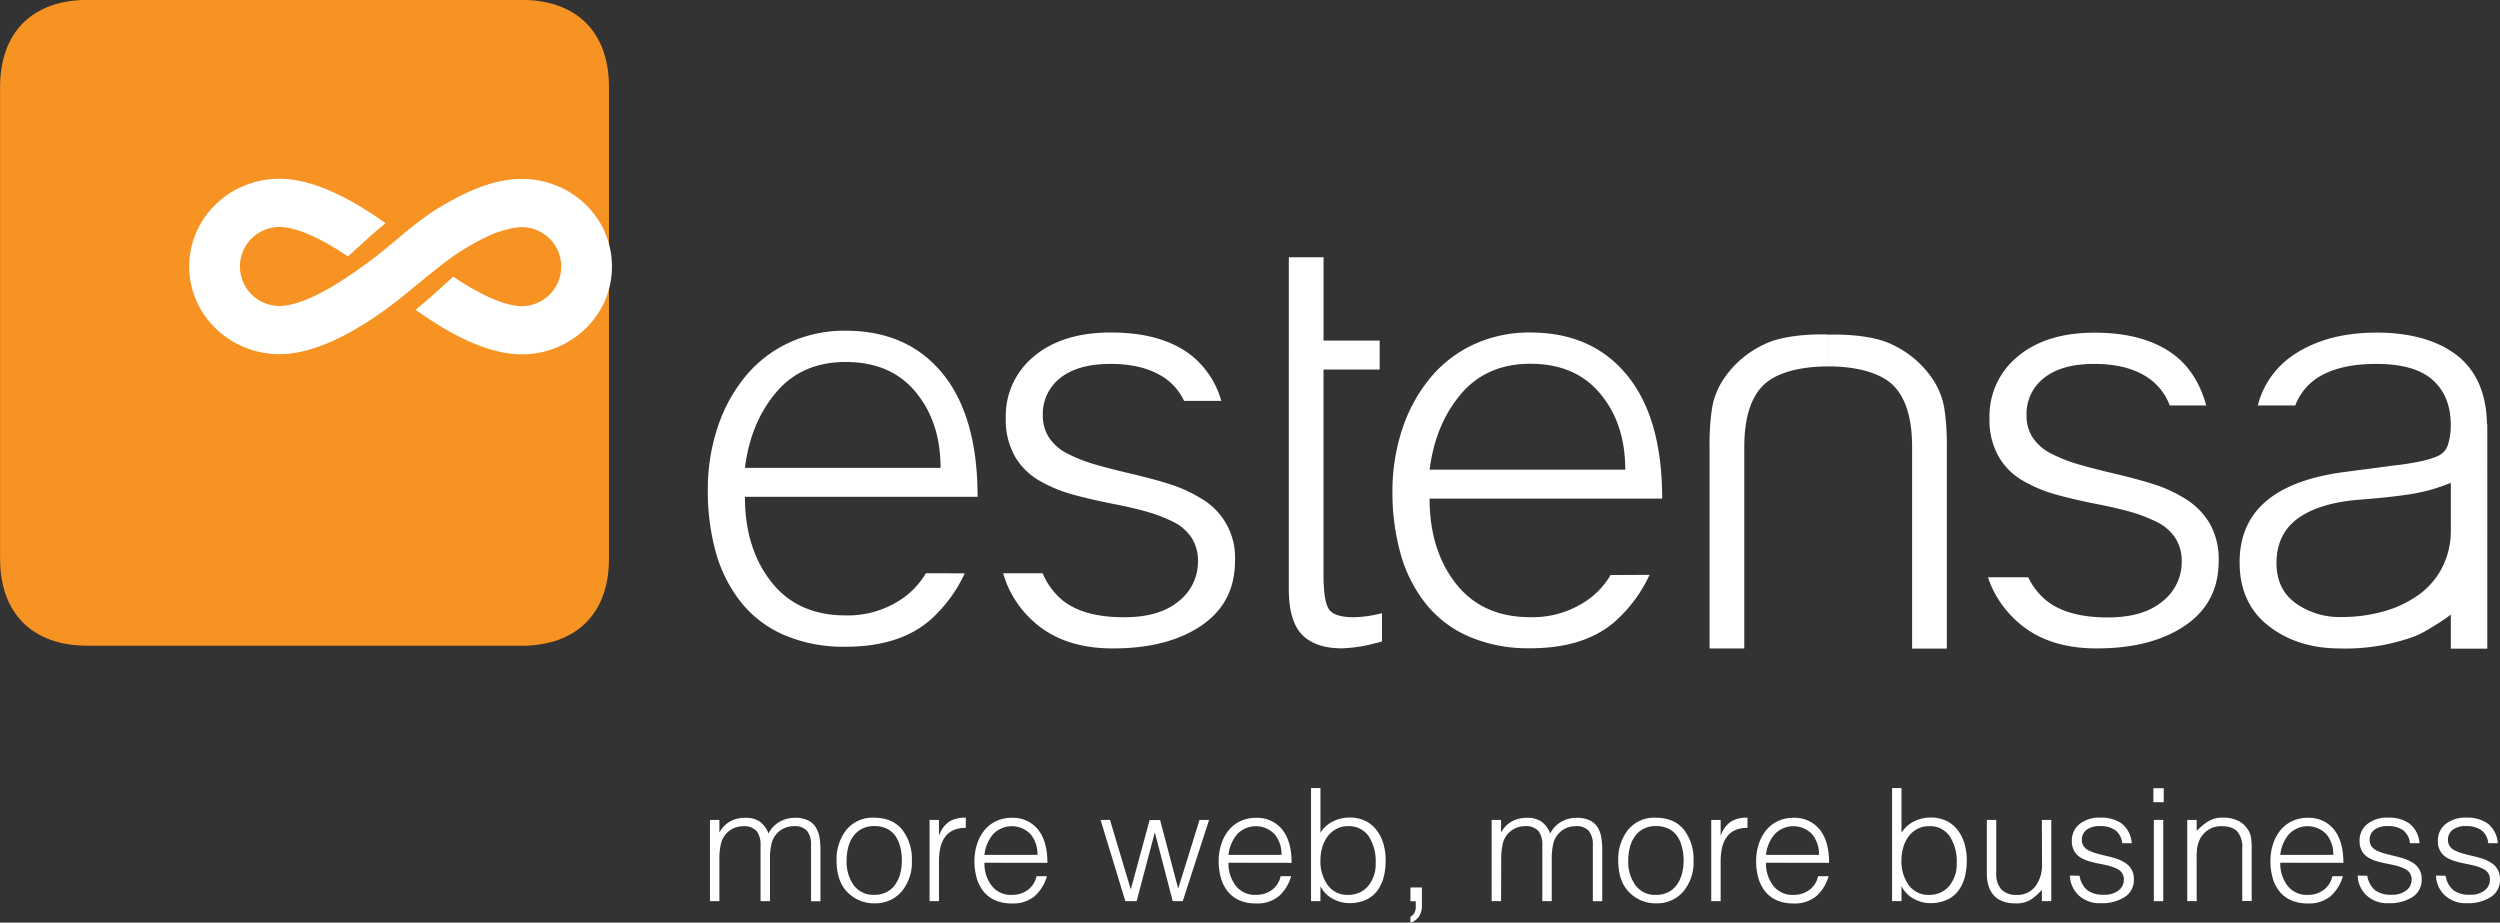 <svg id="Layer_1" data-name="Layer 1" xmlns="http://www.w3.org/2000/svg" viewBox="0 0 685.41 252.95"><rect x="0" y="0" width="685.41" height="252.95" fill="#333333" stroke="none"/><defs><style>.cls-1{fill:#fff;}.cls-2{fill:#f69322;}</style></defs><title>logo1</title><path class="cls-1" d="M371.33,105.54V82.7h9.52v22.84h15.39v7.93H380.84v56.32q0,6.82,1.35,9.2t6.9,2.39a32.69,32.69,0,0,0,7.77-1.11V188a10.59,10.59,0,0,1-1.74.48,39.83,39.83,0,0,1-9.2,1.43q-7.3,0-10.95-3.73t-3.65-12.61V113.47" transform="translate(-17.98 -12.16)"/><path class="cls-1" d="M676.24,160" transform="translate(-17.98 -12.16)"/><path class="cls-2" d="M18,36c0-15,8.91-23.87,24-23.87H160.94c15.13,0,24,8.83,24,23.87V165.33c0,15-8.88,23.87-24,23.87H42c-15.12,0-24-8.86-24-23.87Z" transform="translate(-17.98 -12.16)"/><path class="cls-1" d="M183.86,75.88a24.49,24.49,0,0,0-13.17-12.77,25.06,25.06,0,0,0-9.65-1.9C153,61.21,145.2,65,138.51,69c-7,4.23-12.72,10-19.22,14.81-2.2,1.62-4.42,3.18-6.69,4.68-7.35,4.87-13.75,7.56-18,7.56a10.83,10.83,0,1,1,0-21.66c4.23,0,10.58,2.64,17.87,7.48l.9.61,6.32-5.74c.13-.1,1.59-1.42,4-3.36-1.06-.77-2.19-1.56-3.38-2.35-9.86-6.53-18.51-9.86-25.7-9.86a25.06,25.06,0,0,0-9.65,1.9,24.65,24.65,0,0,0-7.85,5.13,24.07,24.07,0,0,0-5.31,7.64,23.55,23.55,0,0,0,5.31,26.36,24.56,24.56,0,0,0,7.85,5.15,25,25,0,0,0,9.65,1.91c7.19,0,15.84-3.33,25.7-9.89C126.93,95,132.72,89.66,139,84.85a63.48,63.48,0,0,1,13.93-8.46,27.07,27.07,0,0,1,4.36-1.4,16.28,16.28,0,0,1,3.73-.56,10.83,10.83,0,1,1,0,21.66c-4.23,0-10.58-2.67-17.87-7.48l-.9-.61-6.32,5.71c-.13.1-1.61,1.46-4,3.38,1.06.77,2.2,1.56,3.38,2.33,9.86,6.56,18.51,9.89,25.7,9.89a25,25,0,0,0,9.65-1.91,24.57,24.57,0,0,0,7.85-5.15,24,24,0,0,0,5.32-7.64,23.66,23.66,0,0,0,0-18.72Z" transform="translate(-17.98 -12.16)"/><path class="cls-1" d="M699.81,128.5c-.1-8.77-3.21-15.19-8.52-19.15s-12.64-6-21.74-6q-14.28,0-23.56,6.67a23.59,23.59,0,0,0-9,13.3h10.27a15.75,15.75,0,0,1,5.51-7.19q6-4.2,16.65-4.2t15.55,4.44q4.91,4.44,4.92,12.22a18,18,0,0,1-.71,5.32,5.05,5.05,0,0,1-2.78,3.25,25.77,25.77,0,0,1-5.71,1.66q-3.65.71-6.82,1l-13.16,1.75Q632,145.36,632,166.3q0,11.27,7.93,17.45t19.51,6.19a54.87,54.87,0,0,0,16.82-2.11c4.27-1.22,5.53-1.82,10.65-5.07,1.1-.7,2.09-1.4,3-2.1V190h10V128.5ZM687.41,168a21,21,0,0,1-6.75,7.54,31.05,31.05,0,0,1-9.59,4.36,42.82,42.82,0,0,1-11.19,1.43,20.72,20.72,0,0,1-12.53-3.81q-5.23-3.81-5.24-10.95,0-8.09,6-12.37t17.22-5.08q8.24-.64,13.72-1.51a48.36,48.36,0,0,0,10.86-3.09v12.85A22.19,22.19,0,0,1,687.41,168Z" transform="translate(-17.98 -12.16)"/><path class="cls-1" d="M271.83,169.32a22.1,22.1,0,0,1-5.91,6.56,26.28,26.28,0,0,1-16.1,5q-13.17,0-20.39-9.2t-7.22-23.32H286q0-22.05-9.6-33.79t-26.57-11.74a36.16,36.16,0,0,0-15.63,3.33,34,34,0,0,0-12,9.37,43.29,43.29,0,0,0-7.54,14,53.81,53.81,0,0,0-2.62,17,62.16,62.16,0,0,0,2.22,17.13,38.6,38.6,0,0,0,6.9,13.64,30.69,30.69,0,0,0,11.9,9,41.32,41.32,0,0,0,16.74,3.17q14.75,0,23.16-7.29a38.91,38.91,0,0,0,9.52-12.83Zm-41-49.67q7.06-8.25,19-8.25,12.37,0,19.2,8.25t6.82,20.78H222.21Q223.8,127.89,230.85,119.64Z" transform="translate(-17.98 -12.16)"/><path class="cls-1" d="M347.45,148.93a38.66,38.66,0,0,0-8.65-4q-4.44-1.43-11.9-3.18-6-1.42-9.6-2.53a41.31,41.31,0,0,1-6.66-2.7,13.13,13.13,0,0,1-4.92-4.2,10.68,10.68,0,0,1-1.83-6.27,12.43,12.43,0,0,1,4.84-10.31q4.84-3.81,13.72-3.81,9.52,0,15.23,4.13a15.58,15.58,0,0,1,4.92,6h10.21a24.43,24.43,0,0,0-8.31-12.55q-8.09-6.19-21.9-6.19-13.33,0-21.1,6.5a21.09,21.09,0,0,0-7.77,17,20.27,20.27,0,0,0,2.46,10.39,18,18,0,0,0,6.5,6.58,38.1,38.1,0,0,0,8.65,3.73q4.6,1.34,11.74,2.77,5.71,1.11,9.52,2.22a42,42,0,0,1,7,2.7,12.82,12.82,0,0,1,5,4.28,11.65,11.65,0,0,1,1.82,6.66,13.65,13.65,0,0,1-5.23,10.79q-5.23,4.45-15.07,4.45-10.79,0-16.58-4.45a19.24,19.24,0,0,1-5.7-7.61H293A28.05,28.05,0,0,0,300.73,182q8.25,7.94,22.37,7.93,15.07,0,24.27-6.27t9.2-17.69a18.66,18.66,0,0,0-9.12-17.05Z" transform="translate(-17.98 -12.16)"/><path class="cls-1" d="M459.55,169.81a22.12,22.12,0,0,1-5.91,6.56,26.3,26.3,0,0,1-16.11,5q-13.17,0-20.39-9.2t-7.22-23.32h63.77q0-22.05-9.6-33.79t-26.57-11.74a36.15,36.15,0,0,0-15.62,3.33,34,34,0,0,0-12,9.37,43.3,43.3,0,0,0-7.54,14,53.93,53.93,0,0,0-2.62,17A62.17,62.17,0,0,0,402,164.08a38.59,38.59,0,0,0,6.91,13.64,30.69,30.69,0,0,0,11.9,9,41.28,41.28,0,0,0,16.74,3.17q14.75,0,23.16-7.3a38.89,38.89,0,0,0,9.52-12.83Zm-41-49.67q7.06-8.25,19-8.25,12.37,0,19.2,8.25t6.82,20.78H409.93Q411.52,128.38,418.58,120.13Z" transform="translate(-17.98 -12.16)"/><path class="cls-1" d="M519.2,112.64s-12.41-.47-18,5.36c-3.42,3.56-5,9.23-5,16.74v55.21h-9.52V134.57a66,66,0,0,1,.71-10.71,20.61,20.61,0,0,1,3.41-8.17,27.07,27.07,0,0,1,10.62-9c6.51-3.37,17.77-2.82,17.77-2.82Zm0-8.72s11.25-.55,17.77,2.82a27.06,27.06,0,0,1,10.63,9,20.66,20.66,0,0,1,3.41,8.17,65.9,65.9,0,0,1,.72,10.71v55.37h-9.52V134.73c0-7.51-1.57-13.17-5-16.74-5.6-5.82-18-5.36-18-5.36Z" transform="translate(-17.98 -12.16)"/><path class="cls-1" d="M215.21,259.22h-2.58V236.95h2.58v3.35h.09a7,7,0,0,1,2.84-2.92,8.15,8.15,0,0,1,4-1,6.9,6.9,0,0,1,4.28,1.12,7.32,7.32,0,0,1,2.26,3.18,7.56,7.56,0,0,1,3-3.2,8.41,8.41,0,0,1,4.3-1.1,7.78,7.78,0,0,1,3.57.71,5.11,5.11,0,0,1,2.11,1.93,7.88,7.88,0,0,1,1,2.73,20.55,20.55,0,0,1,.26,3.44v14.06h-2.58V243.83a6,6,0,0,0-1.07-3.85,4.54,4.54,0,0,0-3.7-1.31,6.21,6.21,0,0,0-2.77.64,6.17,6.17,0,0,0-3.38,4.58,16.72,16.72,0,0,0-.34,3.33v12h-2.58V243.83A6,6,0,0,0,225.4,240a4.54,4.54,0,0,0-3.7-1.31,6.21,6.21,0,0,0-2.77.64,6.17,6.17,0,0,0-3.38,4.58,16.75,16.75,0,0,0-.34,3.33Z" transform="translate(-17.98 -12.16)"/><path class="cls-1" d="M250.26,256.71q-2.92-3-2.92-8.62a13,13,0,0,1,2.69-8.43,9.27,9.27,0,0,1,7.63-3.31q5,0,7.68,3.29a13.06,13.06,0,0,1,2.64,8.45,12.48,12.48,0,0,1-2.82,8.51,9.47,9.47,0,0,1-7.5,3.22A10.12,10.12,0,0,1,250.26,256.71Zm14.53-12.36a9,9,0,0,0-1.33-3,6.07,6.07,0,0,0-2.36-2,7.81,7.81,0,0,0-3.44-.71,7.16,7.16,0,0,0-3.4.77,6.72,6.72,0,0,0-2.39,2.09,9,9,0,0,0-1.35,3,14.33,14.33,0,0,0-.43,3.57,10.94,10.94,0,0,0,2,6.84,6.63,6.63,0,0,0,5.59,2.58,7.12,7.12,0,0,0,3.42-.77,6.69,6.69,0,0,0,2.36-2.11,9.27,9.27,0,0,0,1.35-3,14.14,14.14,0,0,0,.43-3.53A15.08,15.08,0,0,0,264.79,244.35Z" transform="translate(-17.98 -12.16)"/><path class="cls-1" d="M275.41,259.22h-2.58V236.95h2.58v4.17h.09a7.44,7.44,0,0,1,2.71-3.7,8.38,8.38,0,0,1,4.56-1.08v2.79a8,8,0,0,0-3.55.71,5.73,5.73,0,0,0-2.28,2,8.09,8.09,0,0,0-1.18,2.88,17.56,17.56,0,0,0-.34,3.61Z" transform="translate(-17.98 -12.16)"/><path class="cls-1" d="M287.88,248.69a9.93,9.93,0,0,0,2,6.32,6.61,6.61,0,0,0,5.53,2.49,7.13,7.13,0,0,0,4.36-1.35,6.27,6.27,0,0,0,2.39-3.76H305a11.52,11.52,0,0,1-3.35,5.46,9.26,9.26,0,0,1-6.28,2,11.19,11.19,0,0,1-4.54-.86,8.33,8.33,0,0,1-3.22-2.45,10.45,10.45,0,0,1-1.87-3.7,16.84,16.84,0,0,1-.6-4.64,14.6,14.6,0,0,1,.71-4.6,11.74,11.74,0,0,1,2-3.78,9.19,9.19,0,0,1,3.25-2.54,9.79,9.79,0,0,1,4.24-.9,8.79,8.79,0,0,1,7.2,3.18q2.6,3.18,2.6,9.16Zm14.53-2.15a8.55,8.55,0,0,0-1.85-5.63,7.1,7.1,0,0,0-10.34,0,10.46,10.46,0,0,0-2.34,5.63Z" transform="translate(-17.98 -12.16)"/><path class="cls-1" d="M341,255.78l5.85-18.83h2.62l-7.22,22.27h-2.75l-4.86-18.7h-.09l-4.94,18.7h-3.1l-6.79-22.27h2.58L328,256l5.16-19h2.88Z" transform="translate(-17.98 -12.16)"/><path class="cls-1" d="M354.79,248.69a9.93,9.93,0,0,0,2,6.32,6.62,6.62,0,0,0,5.53,2.49,7.13,7.13,0,0,0,4.37-1.35,6.28,6.28,0,0,0,2.39-3.76h2.88a11.52,11.52,0,0,1-3.35,5.46,9.26,9.26,0,0,1-6.28,2,11.19,11.19,0,0,1-4.54-.86,8.33,8.33,0,0,1-3.22-2.45,10.44,10.44,0,0,1-1.87-3.7,16.82,16.82,0,0,1-.6-4.64,14.58,14.58,0,0,1,.71-4.6,11.74,11.74,0,0,1,2-3.78,9.19,9.19,0,0,1,3.25-2.54,9.79,9.79,0,0,1,4.23-.9,8.79,8.79,0,0,1,7.2,3.18q2.6,3.18,2.6,9.16Zm14.53-2.15a8.55,8.55,0,0,0-1.85-5.63,7.1,7.1,0,0,0-10.34,0,10.46,10.46,0,0,0-2.34,5.63Z" transform="translate(-17.98 -12.16)"/><path class="cls-1" d="M380,259.22h-2.58v-31H380v12.25a8.16,8.16,0,0,1,3.37-3.07,10,10,0,0,1,4.58-1.1,9.74,9.74,0,0,1,4.36.92,8.65,8.65,0,0,1,3.12,2.58,11.41,11.41,0,0,1,1.85,3.76,16.37,16.37,0,0,1,.6,4.52,17.7,17.7,0,0,1-.58,4.66,10.6,10.6,0,0,1-1.78,3.7,8.11,8.11,0,0,1-3.14,2.45,10.92,10.92,0,0,1-4.56.88,9.25,9.25,0,0,1-4.45-1.2,7.71,7.71,0,0,1-3.29-3.31H380Zm2-4.39a6.52,6.52,0,0,0,5.53,2.67,7,7,0,0,0,5.46-2.32,9.34,9.34,0,0,0,2.15-6.41,12.54,12.54,0,0,0-1.93-7.37,6.51,6.51,0,0,0-5.68-2.73,6.62,6.62,0,0,0-3.12.73,7.16,7.16,0,0,0-2.39,2,9.28,9.28,0,0,0-1.51,3A12.3,12.3,0,0,0,380,248,11.08,11.08,0,0,0,382,254.84Z" transform="translate(-17.98 -12.16)"/><path class="cls-1" d="M407.81,260.51a5,5,0,0,1-.86,3,4.28,4.28,0,0,1-2.28,1.61v-1.59a3.15,3.15,0,0,0,1.05-1,3.37,3.37,0,0,0,.41-1.81v-1.46h-1.46v-3.78h3.14Z" transform="translate(-17.98 -12.16)"/><path class="cls-1" d="M429.52,259.22h-2.58V236.95h2.58v3.35h.09a7,7,0,0,1,2.84-2.92,8.15,8.15,0,0,1,4-1,6.9,6.9,0,0,1,4.28,1.12,7.32,7.32,0,0,1,2.26,3.18,7.57,7.57,0,0,1,3-3.2,8.42,8.42,0,0,1,4.3-1.1,7.77,7.77,0,0,1,3.57.71A5.11,5.11,0,0,1,456,239a7.88,7.88,0,0,1,1,2.73,20.55,20.55,0,0,1,.26,3.44v14.06h-2.58V243.83a6,6,0,0,0-1.08-3.85,4.54,4.54,0,0,0-3.7-1.31,6.2,6.2,0,0,0-2.77.64,6.17,6.17,0,0,0-3.38,4.58,16.75,16.75,0,0,0-.34,3.33v12h-2.58V243.83a6,6,0,0,0-1.08-3.85,4.54,4.54,0,0,0-3.7-1.31,6.21,6.21,0,0,0-2.77.64,6.18,6.18,0,0,0-3.38,4.58,16.83,16.83,0,0,0-.34,3.33Z" transform="translate(-17.98 -12.16)"/><path class="cls-1" d="M464.57,256.71q-2.92-3-2.92-8.62a12.94,12.94,0,0,1,2.69-8.43,9.27,9.27,0,0,1,7.63-3.31q5,0,7.68,3.29a13.07,13.07,0,0,1,2.64,8.45,12.47,12.47,0,0,1-2.82,8.51,9.46,9.46,0,0,1-7.5,3.22A10.12,10.12,0,0,1,464.57,256.71Zm14.53-12.36a9,9,0,0,0-1.33-3,6.06,6.06,0,0,0-2.37-2,7.8,7.8,0,0,0-3.44-.71,7.16,7.16,0,0,0-3.4.77,6.71,6.71,0,0,0-2.38,2.09,9,9,0,0,0-1.36,3,14.31,14.31,0,0,0-.43,3.57,10.93,10.93,0,0,0,2,6.84A6.63,6.63,0,0,0,472,257.5a7.12,7.12,0,0,0,3.42-.77,6.69,6.69,0,0,0,2.37-2.11,9.3,9.3,0,0,0,1.35-3,14.12,14.12,0,0,0,.43-3.53A15,15,0,0,0,479.1,244.35Z" transform="translate(-17.98 -12.16)"/><path class="cls-1" d="M489.72,259.22h-2.58V236.95h2.58v4.17h.09a7.45,7.45,0,0,1,2.71-3.7,8.38,8.38,0,0,1,4.56-1.08v2.79a8,8,0,0,0-3.55.71,5.73,5.73,0,0,0-2.28,2,8.09,8.09,0,0,0-1.18,2.88,17.49,17.49,0,0,0-.35,3.61Z" transform="translate(-17.98 -12.16)"/><path class="cls-1" d="M502.15,248.69a9.93,9.93,0,0,0,2,6.32,6.61,6.61,0,0,0,5.53,2.49,7.13,7.13,0,0,0,4.36-1.35,6.27,6.27,0,0,0,2.39-3.76h2.88a11.52,11.52,0,0,1-3.35,5.46,9.26,9.26,0,0,1-6.28,2,11.19,11.19,0,0,1-4.54-.86,8.34,8.34,0,0,1-3.22-2.45,10.49,10.49,0,0,1-1.87-3.7,16.83,16.83,0,0,1-.6-4.64,14.61,14.61,0,0,1,.71-4.6,11.74,11.74,0,0,1,2-3.78,9.2,9.2,0,0,1,3.25-2.54,9.79,9.79,0,0,1,4.24-.9,8.79,8.79,0,0,1,7.2,3.18q2.6,3.18,2.6,9.16Zm14.53-2.15a8.55,8.55,0,0,0-1.85-5.63,7.1,7.1,0,0,0-10.34,0,10.47,10.47,0,0,0-2.34,5.63Z" transform="translate(-17.98 -12.16)"/><path class="cls-1" d="M539.3,259.22h-2.58v-31h2.58v12.25a8.15,8.15,0,0,1,3.38-3.07,10,10,0,0,1,4.58-1.1,9.74,9.74,0,0,1,4.37.92,8.64,8.64,0,0,1,3.12,2.58,11.4,11.4,0,0,1,1.85,3.76,16.41,16.41,0,0,1,.6,4.52,17.71,17.71,0,0,1-.58,4.66,10.56,10.56,0,0,1-1.79,3.7,8.1,8.1,0,0,1-3.14,2.45,10.92,10.92,0,0,1-4.56.88,9.24,9.24,0,0,1-4.45-1.2,7.7,7.7,0,0,1-3.29-3.31h-.09Zm2-4.39a6.52,6.52,0,0,0,5.53,2.67,7,7,0,0,0,5.46-2.32,9.34,9.34,0,0,0,2.15-6.41,12.52,12.52,0,0,0-1.94-7.37,6.51,6.51,0,0,0-5.68-2.73,6.62,6.62,0,0,0-3.12.73,7.18,7.18,0,0,0-2.39,2,9.28,9.28,0,0,0-1.5,3,12.3,12.3,0,0,0-.52,3.59A11.1,11.1,0,0,0,541.3,254.84Z" transform="translate(-17.98 -12.16)"/><path class="cls-1" d="M577.79,236.95h2.58v22.27h-2.58v-3.1a15.7,15.7,0,0,1-3.07,2.71,7.48,7.48,0,0,1-4.11,1,9.72,9.72,0,0,1-3.68-.62,6.2,6.2,0,0,1-2.45-1.72,6.91,6.91,0,0,1-1.35-2.58,11.78,11.78,0,0,1-.43-3.29V236.95h2.58v14.62a6.35,6.35,0,0,0,1.38,4.43,5.62,5.62,0,0,0,4.34,1.5,6,6,0,0,0,5-2.34,9.61,9.61,0,0,0,1.83-6.08Z" transform="translate(-17.98 -12.16)"/><path class="cls-1" d="M588.11,252.26a6.61,6.61,0,0,0,2.17,4,7.26,7.26,0,0,0,4.49,1.2,6.14,6.14,0,0,0,4.08-1.2,3.7,3.7,0,0,0,1.42-2.92,3.17,3.17,0,0,0-.49-1.81,3.48,3.48,0,0,0-1.36-1.16,11.36,11.36,0,0,0-1.89-.73q-1-.3-2.58-.6-1.94-.39-3.18-.75a10.33,10.33,0,0,1-2.34-1,4.88,4.88,0,0,1-1.76-1.78,5.49,5.49,0,0,1-.67-2.82,5.71,5.71,0,0,1,2.11-4.6,8.64,8.64,0,0,1,5.72-1.76,9.53,9.53,0,0,1,5.93,1.68,7.6,7.6,0,0,1,2.67,5.33H599.8a5,5,0,0,0-1.89-3.57,6.9,6.9,0,0,0-4.13-1.12,5.9,5.9,0,0,0-3.72,1,3.37,3.37,0,0,0-1.31,2.8,2.89,2.89,0,0,0,.49,1.7,3.57,3.57,0,0,0,1.33,1.14,11.41,11.41,0,0,0,1.81.73q1,.3,2.6.69,2,.47,3.22.86a10.57,10.57,0,0,1,2.34,1.1,5.05,5.05,0,0,1,2.47,4.62,5.47,5.47,0,0,1-2.49,4.79,11.49,11.49,0,0,1-6.58,1.7,8.38,8.38,0,0,1-6.06-2.15,7.81,7.81,0,0,1-2.41-5.42Z" transform="translate(-17.98 -12.16)"/><path class="cls-1" d="M608.36,232.09v-3.83h2.84v3.83Zm.13,27.13V236.95h2.58v22.27Z" transform="translate(-17.98 -12.16)"/><path class="cls-1" d="M620.23,259.22h-2.58V236.95h2.58V240a14.15,14.15,0,0,1,3.38-2.77,7.66,7.66,0,0,1,3.8-.92,9.86,9.86,0,0,1,3.91.75,6.47,6.47,0,0,1,2.88,2.43,5.61,5.61,0,0,1,.92,2.21,17.89,17.89,0,0,1,.19,2.9v14.58h-2.58V244.69a6.55,6.55,0,0,0-1.35-4.54q-1.36-1.48-4.41-1.48a6.29,6.29,0,0,0-3.89,1.25,6.5,6.5,0,0,0-2.3,3.1,8.24,8.24,0,0,0-.45,1.89,21.43,21.43,0,0,0-.11,2.32Z" transform="translate(-17.98 -12.16)"/><path class="cls-1" d="M643.15,248.69a9.93,9.93,0,0,0,2,6.32,6.61,6.61,0,0,0,5.53,2.49,7.13,7.13,0,0,0,4.36-1.35,6.27,6.27,0,0,0,2.39-3.76h2.88a11.52,11.52,0,0,1-3.35,5.46,9.26,9.26,0,0,1-6.28,2,11.19,11.19,0,0,1-4.54-.86,8.34,8.34,0,0,1-3.22-2.45,10.49,10.49,0,0,1-1.87-3.7,16.83,16.83,0,0,1-.6-4.64,14.61,14.61,0,0,1,.71-4.6,11.74,11.74,0,0,1,2-3.78,9.2,9.2,0,0,1,3.25-2.54,9.79,9.79,0,0,1,4.24-.9,8.79,8.79,0,0,1,7.2,3.18q2.6,3.18,2.6,9.16Zm14.53-2.15a8.55,8.55,0,0,0-1.85-5.63,7.1,7.1,0,0,0-10.34,0,10.47,10.47,0,0,0-2.34,5.63Z" transform="translate(-17.98 -12.16)"/><path class="cls-1" d="M667,252.26a6.61,6.61,0,0,0,2.17,4,7.26,7.26,0,0,0,4.49,1.2,6.14,6.14,0,0,0,4.08-1.2,3.7,3.7,0,0,0,1.42-2.92,3.17,3.17,0,0,0-.49-1.81,3.48,3.48,0,0,0-1.36-1.16,11.36,11.36,0,0,0-1.89-.73q-1-.3-2.58-.6-1.94-.39-3.18-.75a10.33,10.33,0,0,1-2.34-1,4.88,4.88,0,0,1-1.76-1.78,5.49,5.49,0,0,1-.67-2.82,5.71,5.71,0,0,1,2.11-4.6,8.64,8.64,0,0,1,5.72-1.76,9.53,9.53,0,0,1,5.93,1.68,7.6,7.6,0,0,1,2.67,5.33h-2.62a5,5,0,0,0-1.89-3.57,6.9,6.9,0,0,0-4.13-1.12,5.9,5.9,0,0,0-3.72,1,3.37,3.37,0,0,0-1.31,2.8,2.89,2.89,0,0,0,.49,1.7,3.57,3.57,0,0,0,1.33,1.14,11.41,11.41,0,0,0,1.81.73q1,.3,2.6.69,2,.47,3.22.86a10.57,10.57,0,0,1,2.34,1.1,5.05,5.05,0,0,1,2.47,4.62,5.47,5.47,0,0,1-2.49,4.79,11.49,11.49,0,0,1-6.58,1.7,8.38,8.38,0,0,1-6.06-2.15,7.81,7.81,0,0,1-2.41-5.42Z" transform="translate(-17.98 -12.16)"/><path class="cls-1" d="M688.47,252.26a6.61,6.61,0,0,0,2.17,4,7.26,7.26,0,0,0,4.49,1.2,6.14,6.14,0,0,0,4.08-1.2,3.7,3.7,0,0,0,1.42-2.92,3.17,3.17,0,0,0-.49-1.81,3.48,3.48,0,0,0-1.36-1.16,11.36,11.36,0,0,0-1.89-.73q-1-.3-2.58-.6-1.94-.39-3.18-.75a10.33,10.33,0,0,1-2.34-1,4.88,4.88,0,0,1-1.76-1.78,5.49,5.49,0,0,1-.67-2.82,5.71,5.71,0,0,1,2.11-4.6,8.64,8.64,0,0,1,5.72-1.76,9.53,9.53,0,0,1,5.93,1.68,7.6,7.6,0,0,1,2.67,5.33h-2.62a5,5,0,0,0-1.89-3.57,6.9,6.9,0,0,0-4.13-1.12,5.9,5.9,0,0,0-3.72,1,3.37,3.37,0,0,0-1.31,2.8,2.89,2.89,0,0,0,.49,1.7,3.57,3.57,0,0,0,1.33,1.14,11.41,11.41,0,0,0,1.81.73q1,.3,2.6.69,2,.47,3.22.86a10.57,10.57,0,0,1,2.34,1.1,5.05,5.05,0,0,1,2.47,4.62,5.47,5.47,0,0,1-2.49,4.79,11.49,11.49,0,0,1-6.58,1.7,8.38,8.38,0,0,1-6.06-2.15,7.81,7.81,0,0,1-2.41-5.42Z" transform="translate(-17.98 -12.16)"/><path class="cls-1" d="M623.8,155.67a19.8,19.8,0,0,0-6.66-6.74,38.68,38.68,0,0,0-8.64-4q-4.45-1.43-11.9-3.18c-4-.95-7.22-1.8-9.6-2.53a41.19,41.19,0,0,1-6.66-2.7,13.14,13.14,0,0,1-4.92-4.2,10.67,10.67,0,0,1-1.83-6.27,12.42,12.42,0,0,1,4.84-10.31q4.84-3.81,13.72-3.81,9.51,0,15.23,4.13a16,16,0,0,1,5.47,7.27h10q-2.47-9-8.66-13.77-8.09-6.19-21.9-6.19-13.32,0-21.09,6.5a21.08,21.08,0,0,0-7.77,17,20.27,20.27,0,0,0,2.46,10.39,18,18,0,0,0,6.51,6.58,38,38,0,0,0,8.64,3.73q4.6,1.34,11.74,2.77,5.71,1.11,9.52,2.22a41.93,41.93,0,0,1,7,2.7,12.76,12.76,0,0,1,5,4.28,11.64,11.64,0,0,1,1.83,6.66,13.63,13.63,0,0,1-5.23,10.79q-5.23,4.45-15.07,4.45-10.79,0-16.58-4.45a18.57,18.57,0,0,1-5.2-6.56H563A28,28,0,0,0,570.42,182q8.25,7.94,22.37,7.93,15.07,0,24.27-6.27t9.2-17.69A19.85,19.85,0,0,0,623.8,155.67Z" transform="translate(-17.98 -12.16)"/></svg>